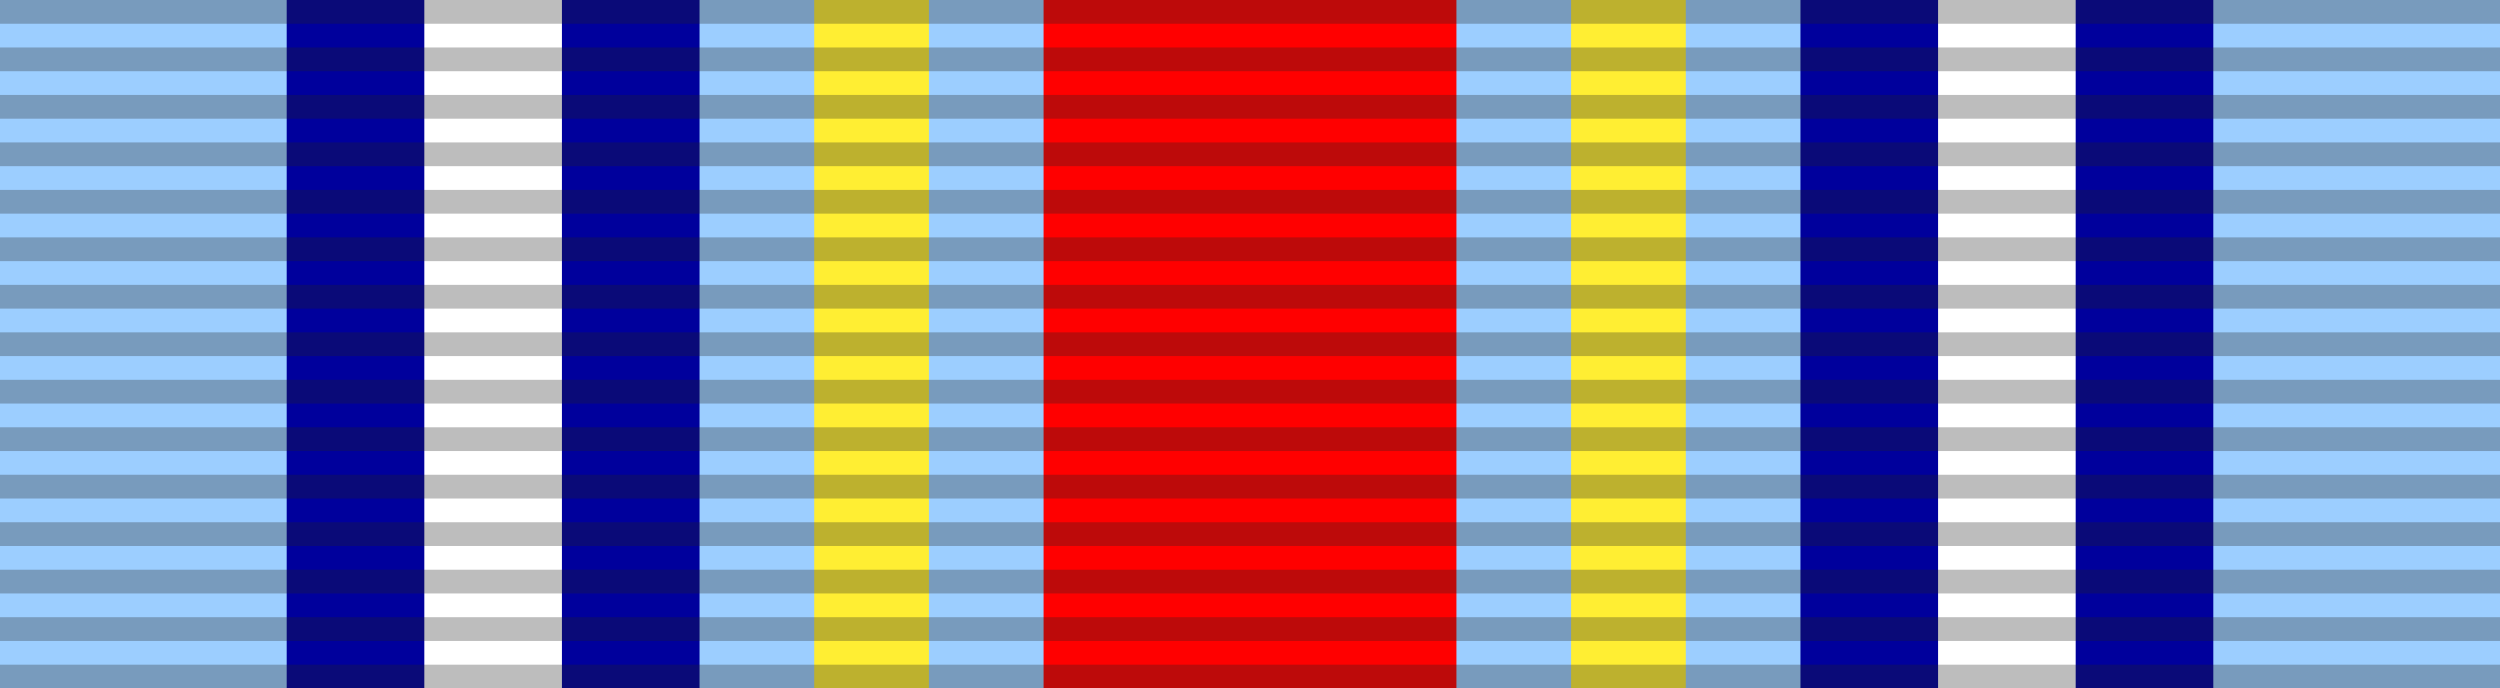 <?xml version="1.0" encoding="UTF-8"?>
<svg xmlns="http://www.w3.org/2000/svg" width="218" height="60">
<rect fill="#9CCEFF" width="218" height="60"/>
<path stroke="#00009C" stroke-width="36" d="m43,0v60m132,0V0"/>
<path stroke="#FE3" stroke-width="10" d="m76,0v60m66,0V0"/>
<path stroke="#F00" stroke-width="36" d="m109,0v60"/>
<path stroke="#FFF" stroke-width="12" d="m43,0v60m132,0V0"/>
<path stroke="#222" stroke-width="218" stroke-opacity=".3" stroke-dasharray="2.07" d="m109,0v60"/>
</svg>